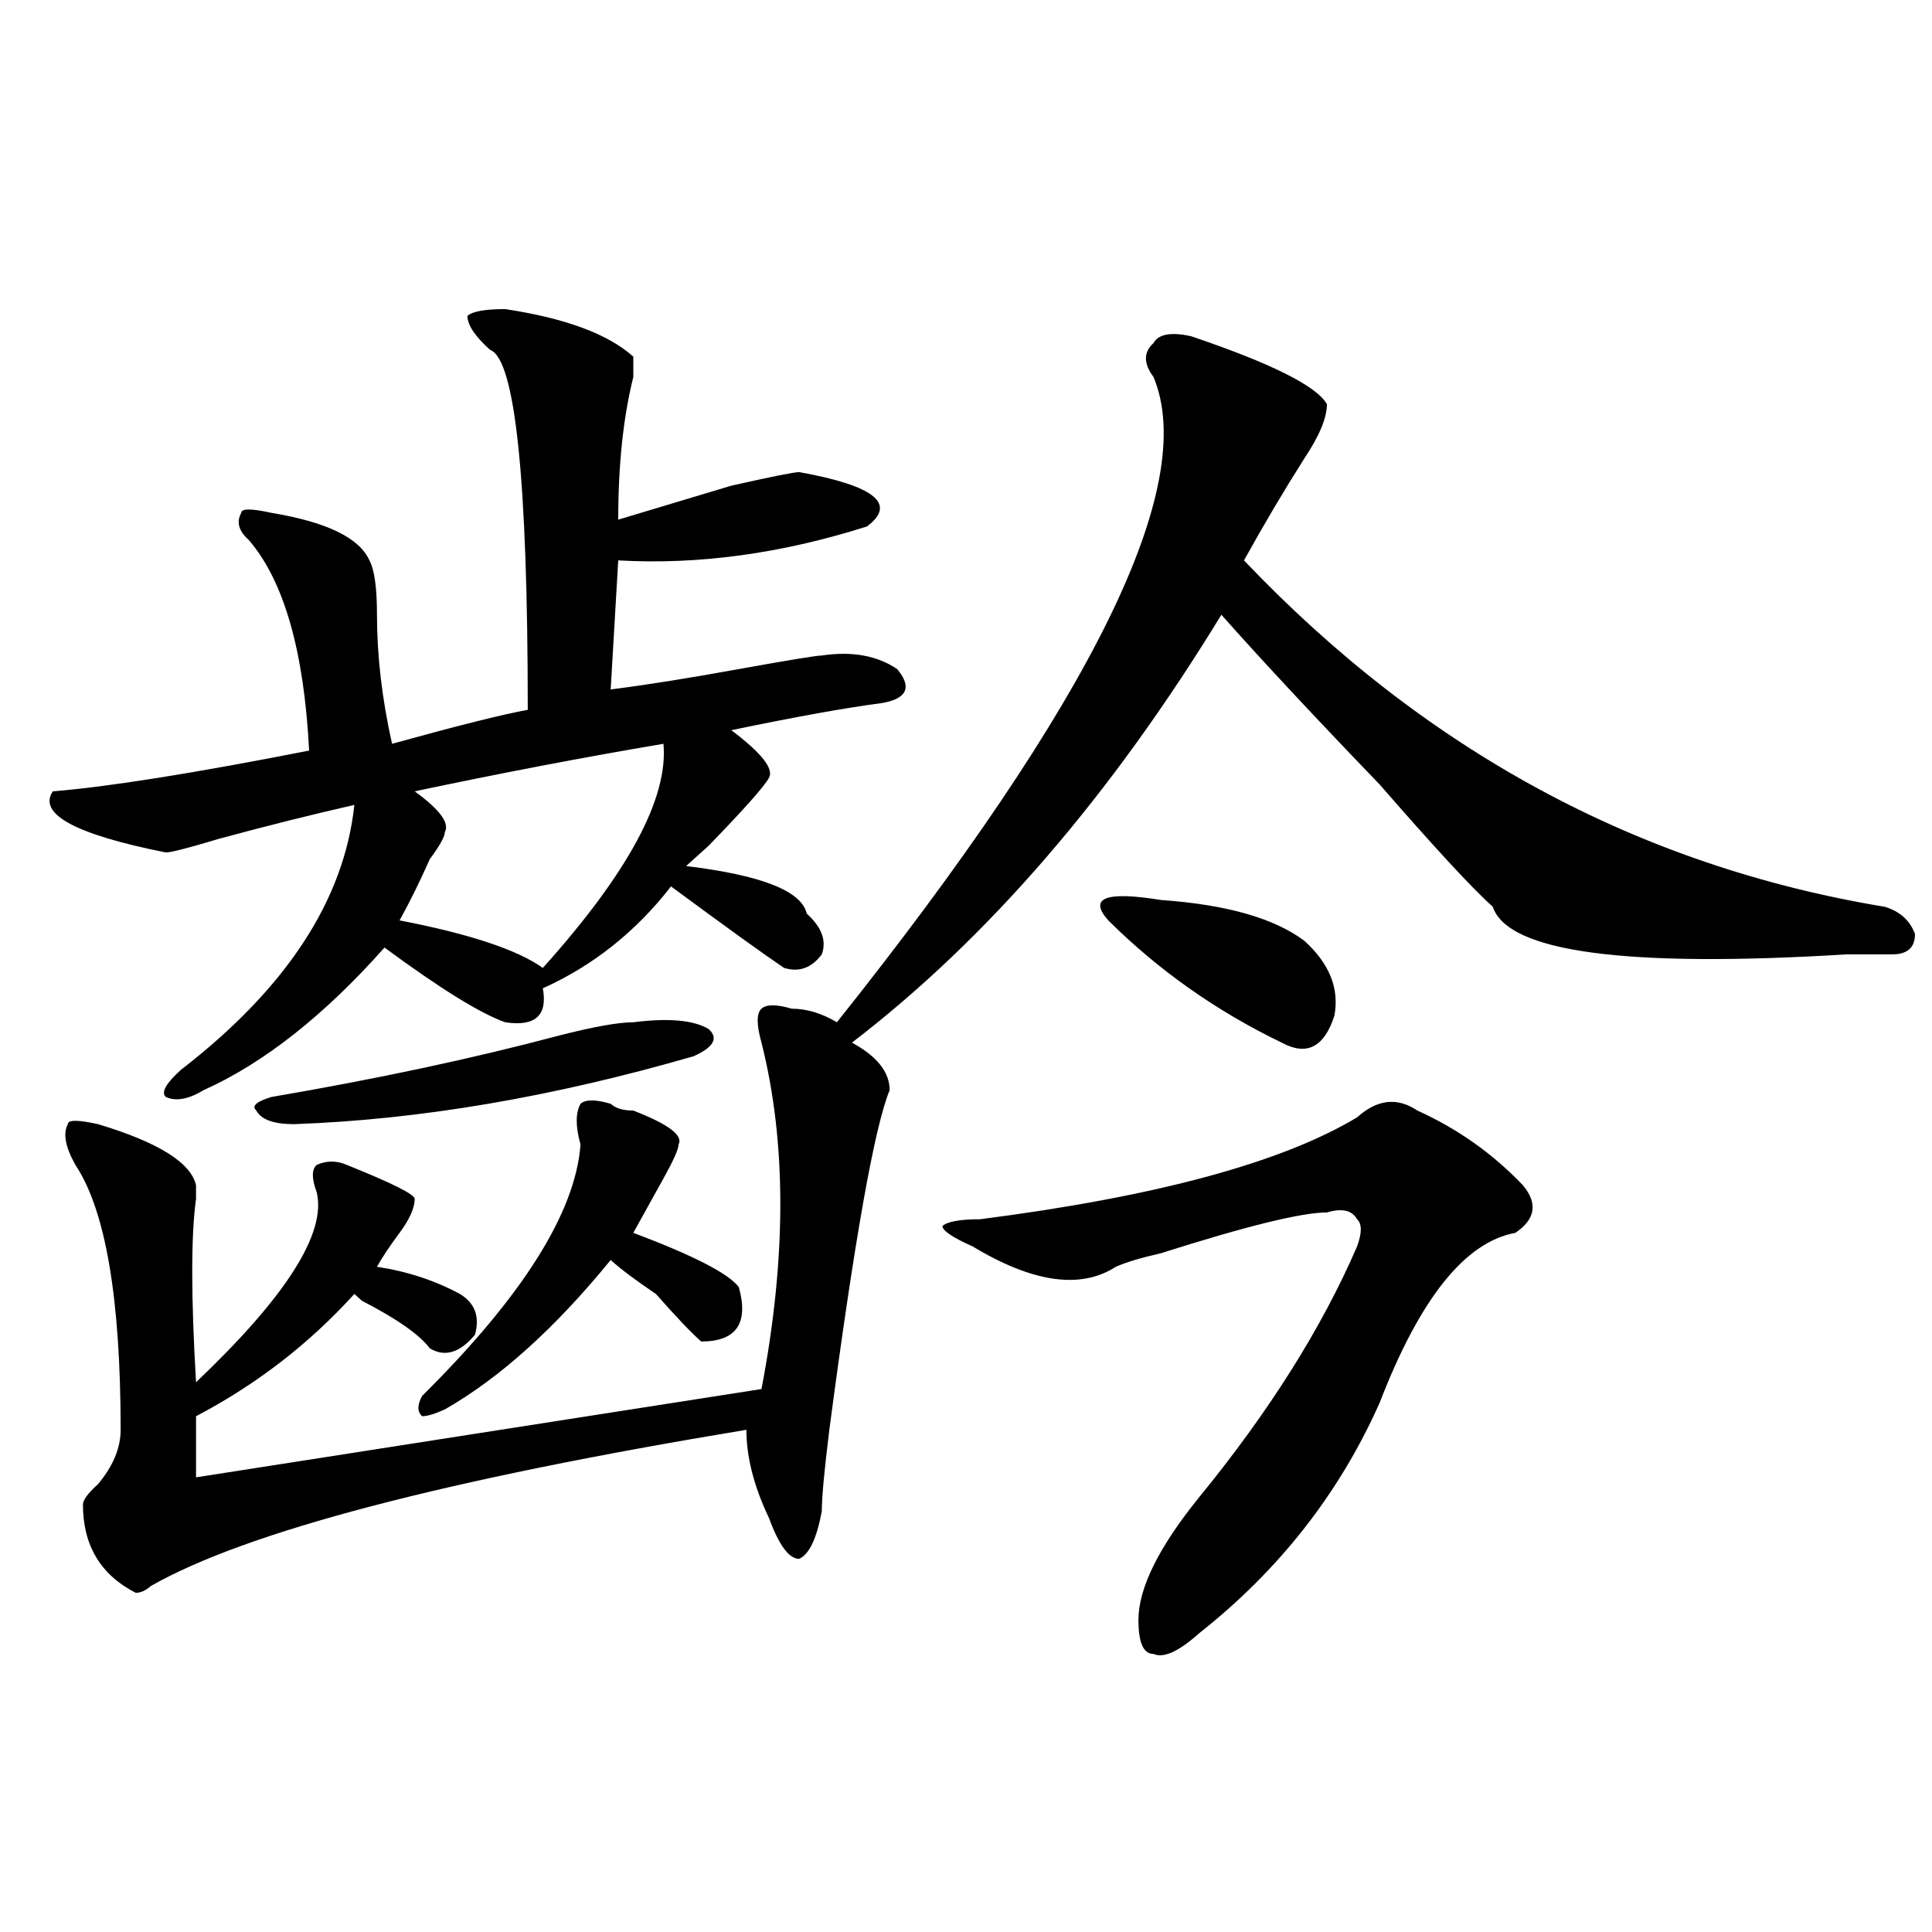 <?xml version="1.0" encoding="utf-8"?>
<!-- Generator: Adobe Illustrator 16.0.0, SVG Export Plug-In . SVG Version: 6.00 Build 0)  -->
<!DOCTYPE svg PUBLIC "-//W3C//DTD SVG 1.1//EN" "http://www.w3.org/Graphics/SVG/1.1/DTD/svg11.dtd">
<svg version="1.1" id="图层_1" xmlns="http://www.w3.org/2000/svg" xmlns:xlink="http://www.w3.org/1999/xlink" x="0px" y="0px"
	 width="1000px" height="1000px" viewBox="0 0 1000 1000" enable-background="new 0 0 1000 1000" xml:space="preserve">
<path d="M261.458,159.984c31.219,4.724,53.291,12.909,66.34,24.609c0,2.362,0,5.878,0,10.547
	c-5.244,21.094-7.805,45.703-7.805,73.828c15.609-4.669,35.121-10.547,58.535-17.578c20.792-4.669,32.499-7.031,35.121-7.031
	c39.023,7.031,50.73,16.425,35.121,28.125c-44.267,14.063-87.193,19.94-128.777,17.578l-3.902,66.797
	c18.17-2.307,40.304-5.822,66.34-10.547c25.975-4.669,40.304-7.031,42.926-7.031c15.609-2.307,28.597,0,39.023,7.031
	c7.805,9.394,5.183,15.271-7.805,17.578c-18.231,2.362-44.267,7.031-78.047,14.063c15.609,11.756,22.073,19.94,19.512,24.609
	c-2.622,4.725-13.049,16.425-31.219,35.156c2.561-2.307-1.342,1.209-11.707,10.547c39.023,4.725,59.816,12.909,62.438,24.609
	c7.805,7.031,10.365,14.063,7.805,21.094c-5.244,7.031-11.707,9.394-19.512,7.031c-10.427-7.031-29.938-21.094-58.535-42.188
	c-18.231,23.456-40.365,41.034-66.34,52.734c2.561,14.063-3.902,19.94-19.512,17.578c-13.049-4.669-33.841-17.578-62.438-38.672
	c-31.219,35.156-62.438,59.766-93.656,73.828c-7.805,4.725-14.329,5.878-19.512,3.516c-2.622-2.307,0-7.031,7.805-14.063
	c54.633-42.188,84.51-87.891,89.754-137.109c-20.853,4.725-44.267,10.547-70.242,17.578c-15.609,4.725-24.756,7.031-27.316,7.031
	c-46.828-9.338-66.34-19.885-58.535-31.641c28.597-2.307,72.803-9.338,132.68-21.094c-2.622-51.525-13.049-87.891-31.219-108.984
	c-5.244-4.669-6.524-9.338-3.902-14.063c0-2.308,5.183-2.308,15.609,0c28.597,4.725,45.487,12.909,50.73,24.609
	c2.561,4.725,3.902,14.063,3.902,28.125c0,21.094,2.561,43.396,7.805,66.797c33.78-9.338,57.194-15.216,70.242-17.578
	c0-119.531-6.524-181.604-19.512-186.328c-7.805-7.031-11.707-12.854-11.707-17.578
	C244.507,161.192,251.031,159.984,261.458,159.984z M616.571,174.047c41.584,14.063,64.998,25.817,70.242,35.156
	c0,7.031-3.902,16.425-11.707,28.125c-10.427,16.425-20.853,34.003-31.219,52.734C737.543,388.5,848.09,448.266,975.586,469.359
	c7.805,2.362,12.988,7.031,15.609,14.063c0,7.031-3.902,10.547-11.707,10.547c-5.244,0-13.048,0-23.414,0
	c-114.51,7.031-175.605-1.153-183.41-24.609c-10.427-9.338-29.938-30.432-58.535-63.281c-33.841-35.156-61.157-64.435-81.949-87.891
	c-57.255,93.769-120.973,167.597-191.215,221.484c12.988,7.031,19.512,15.271,19.512,24.609
	c-7.805,18.787-18.231,77.344-31.219,175.781c-2.622,21.094-3.902,35.156-3.902,42.188c-2.622,14.063-6.524,22.303-11.707,24.609
	c-5.244,0-10.427-7.031-15.609-21.094c-7.805-16.369-11.707-31.641-11.707-45.703c-156.094,25.818-258.896,52.734-308.285,80.859
	c-2.622,2.362-5.244,3.516-7.805,3.516c-18.231-9.338-27.316-24.609-27.316-45.703c0-2.307,2.561-5.822,7.805-10.547
	c7.805-9.338,11.707-18.731,11.707-28.125c0-67.95-7.805-113.653-23.414-137.109c-5.244-9.338-6.524-16.369-3.902-21.094
	c0-2.307,5.183-2.307,15.609,0c31.219,9.394,48.109,19.94,50.73,31.641c0,2.362,0,4.725,0,7.031
	c-2.622,18.787-2.622,50.428,0,94.922c46.828-44.494,67.62-77.344,62.438-98.438c-2.622-7.031-2.622-11.7,0-14.063
	c5.183-2.307,10.365-2.307,15.609,0c23.414,9.394,35.121,15.271,35.121,17.578c0,4.725-2.622,10.547-7.805,17.578
	c-5.244,7.031-9.146,12.909-11.707,17.578c15.609,2.362,29.877,7.031,42.926,14.063c7.805,4.725,10.365,11.756,7.805,21.094
	c-7.805,9.394-15.609,11.756-23.414,7.031c-5.244-7.031-16.951-15.216-35.121-24.609l-3.902-3.516
	c-23.414,25.818-50.73,46.912-81.949,63.281v31.641l292.676-45.703c12.988-67.95,12.988-127.716,0-179.297
	c-2.622-9.338-2.622-15.216,0-17.578c2.561-2.307,7.805-2.307,15.609,0c7.805,0,15.609,2.362,23.414,7.031
	c132.68-166.388,187.313-277.734,163.898-333.984c-5.244-7.031-5.244-12.854,0-17.578
	C599.62,172.894,606.144,171.739,616.571,174.047z M327.797,529.125c18.17-2.307,31.219-1.153,39.023,3.516
	c5.183,4.725,2.561,9.394-7.805,14.063c-72.864,21.094-141.826,32.85-206.824,35.156c-10.427,0-16.951-2.307-19.512-7.031
	c-2.622-2.307,0-4.669,7.805-7.031c54.633-9.338,104.022-19.885,148.289-31.641C306.944,531.487,319.993,529.125,327.797,529.125z
	 M343.407,384.984c-41.645,7.031-84.571,15.271-128.777,24.609c12.988,9.394,18.17,16.425,15.609,21.094
	c0,2.362-2.622,7.031-7.805,14.063c-5.244,11.756-10.427,22.303-15.609,31.641c36.402,7.031,61.096,15.271,74.145,24.609
	C325.176,451.781,345.968,413.109,343.407,384.984z M316.09,571.313c2.561,2.362,6.463,3.516,11.707,3.516
	c18.17,7.031,25.975,12.909,23.414,17.578c0,2.362-2.622,8.24-7.805,17.578c-5.244,9.394-10.427,18.787-15.609,28.125
	c31.219,11.756,49.389,21.094,54.633,28.125c5.183,18.787-1.342,28.125-19.512,28.125c-5.244-4.669-13.049-12.854-23.414-24.609
	c-10.427-7.031-18.231-12.854-23.414-17.578c-28.658,35.156-57.255,60.975-85.852,77.344c-5.244,2.362-9.146,3.516-11.707,3.516
	c-2.622-2.307-2.622-5.822,0-10.547c52.011-51.525,79.327-94.922,81.949-130.078c-2.622-9.338-2.622-16.369,0-21.094
	C303.042,569.006,308.286,569.006,316.09,571.313z M702.422,578.344c10.365-9.338,20.792-10.547,31.219-3.516
	c20.792,9.394,39.023,22.303,54.633,38.672c7.805,9.394,6.463,17.578-3.902,24.609c-26.036,4.725-49.45,34.003-70.242,87.891
	c-20.853,46.912-52.072,86.737-93.656,119.531c-10.427,9.338-18.231,12.854-23.414,10.547c-5.244,0-7.805-5.878-7.805-17.578
	c0-16.369,10.365-37.463,31.219-63.281c36.402-44.494,63.718-87.891,81.949-130.078c2.561-7.031,2.561-11.7,0-14.063
	c-2.622-4.669-7.805-5.822-15.609-3.516c-13.049,0-41.645,7.031-85.852,21.094c-10.427,2.362-18.231,4.725-23.414,7.031
	c-18.231,11.756-42.926,8.24-74.145-10.547c-10.427-4.669-15.609-8.185-15.609-10.547c2.561-2.307,9.085-3.516,19.512-3.516
	C598.34,619.378,663.399,601.8,702.422,578.344z M573.645,476.391c-10.427-11.7-1.342-15.216,27.316-10.547
	c33.78,2.362,58.535,9.394,74.145,21.094c12.988,11.756,18.17,24.609,15.609,38.672c-5.244,16.425-14.329,21.094-27.316,14.063
	C629.558,523.303,599.62,502.209,573.645,476.391z"/>
</svg>
